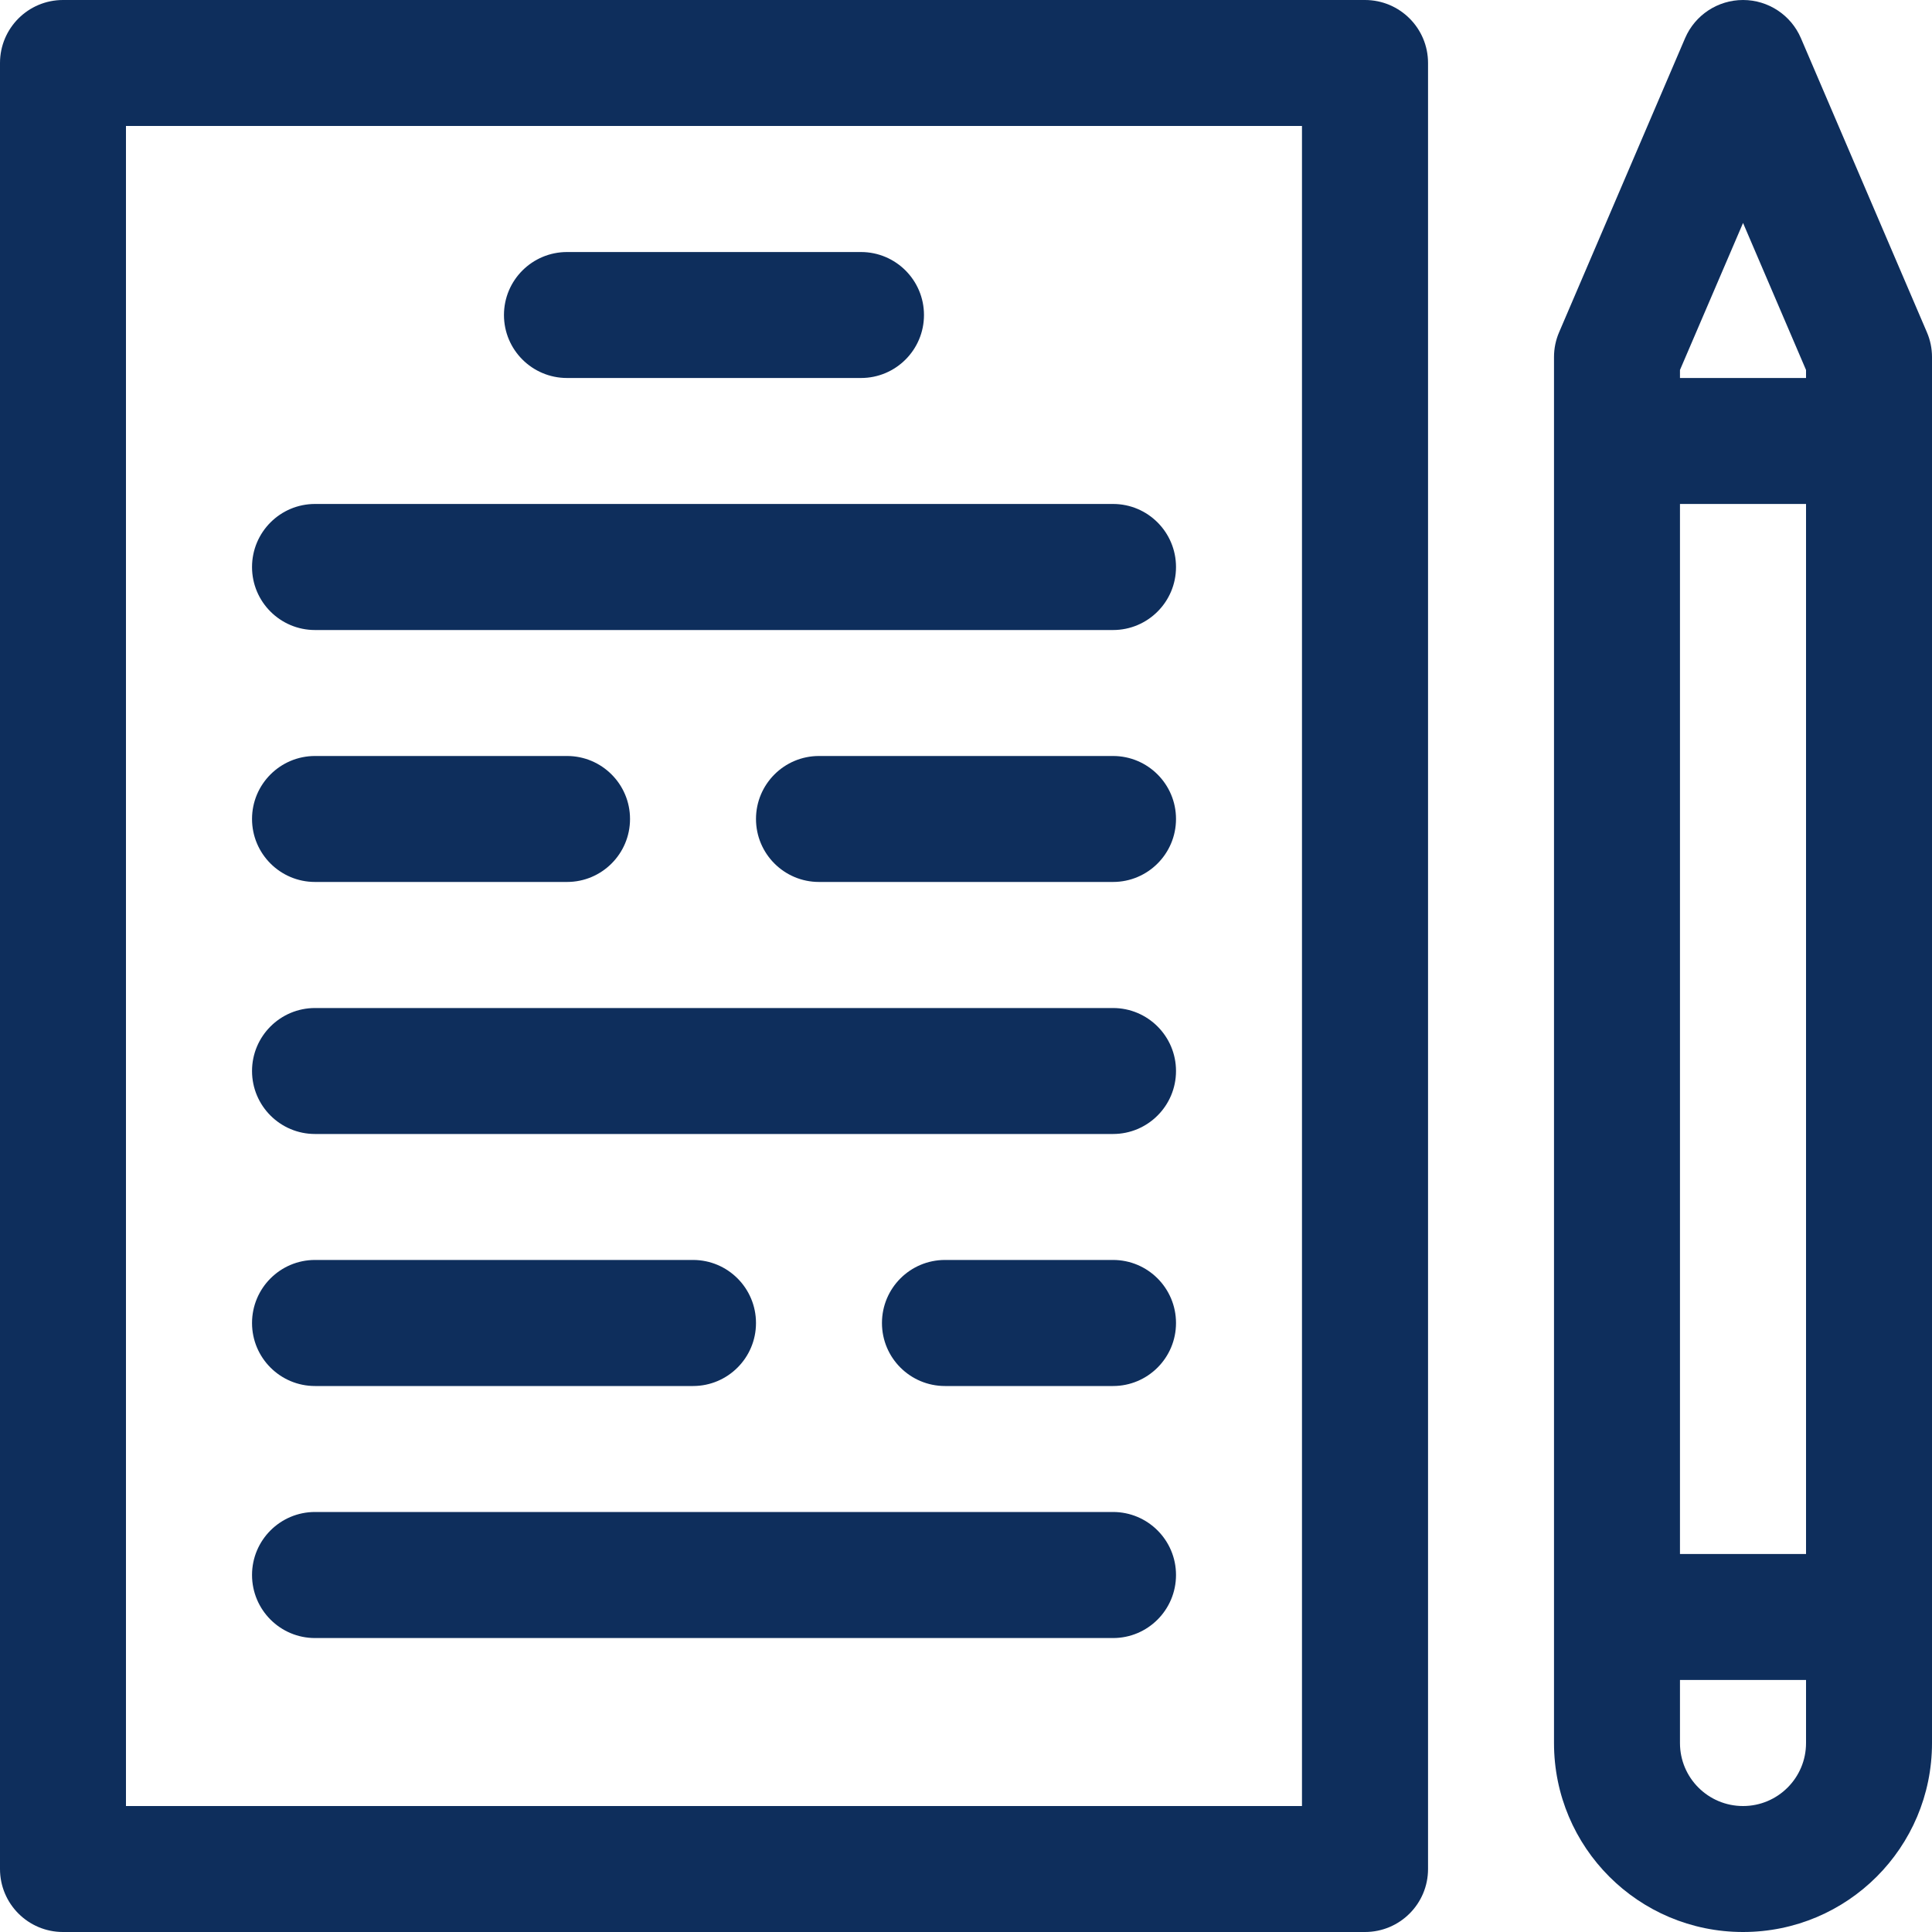 <?xml version="1.0" encoding="UTF-8"?> <svg xmlns="http://www.w3.org/2000/svg" width="20" height="20" viewBox="0 0 20 20" fill="none"> <path d="M14.13 0H0.652C0.292 0 0 0.292 0 0.652V19.348C0 19.708 0.292 20 0.652 20H14.13C14.491 20 14.783 19.708 14.783 19.348V0.652C14.783 0.292 14.491 0 14.13 0ZM13.478 18.696H1.304V1.304H13.478V18.696Z" fill="#0E2E5C"></path> <path d="M19.947 3.439L18.643 0.395C18.54 0.155 18.304 0 18.044 0C17.783 0 17.547 0.155 17.444 0.395L16.14 3.439C16.105 3.52 16.087 3.607 16.087 3.696V18.044C16.087 19.125 16.962 20 18.044 20C19.125 20 20 19.125 20 18.044V3.696C20 3.607 19.982 3.52 19.947 3.439ZM18.696 18.044C18.696 18.404 18.404 18.696 18.044 18.696C17.683 18.696 17.391 18.404 17.391 18.044V17.391H18.696L18.696 18.044ZM18.696 16.087H17.391V5.217H18.696V16.087ZM18.696 3.913H17.391V3.83L18.044 2.308L18.696 3.83L18.696 3.913Z" fill="#0E2E5C"></path> <path d="M8.913 2.609H5.87C5.509 2.609 5.217 2.901 5.217 3.261C5.217 3.621 5.509 3.913 5.87 3.913H8.913C9.273 3.913 9.565 3.621 9.565 3.261C9.565 2.901 9.273 2.609 8.913 2.609Z" fill="#0E2E5C"></path> <path d="M11.522 5.217H3.261C2.901 5.217 2.609 5.509 2.609 5.87C2.609 6.23 2.901 6.522 3.261 6.522H11.522C11.882 6.522 12.174 6.23 12.174 5.87C12.174 5.509 11.882 5.217 11.522 5.217Z" fill="#0E2E5C"></path> <path d="M11.522 7.826H8.478C8.118 7.826 7.826 8.118 7.826 8.478C7.826 8.838 8.118 9.13 8.478 9.13H11.522C11.882 9.13 12.174 8.838 12.174 8.478C12.174 8.118 11.882 7.826 11.522 7.826Z" fill="#0E2E5C"></path> <path d="M5.87 7.826H3.261C2.901 7.826 2.609 8.118 2.609 8.478C2.609 8.838 2.901 9.13 3.261 9.13H5.87C6.23 9.13 6.522 8.838 6.522 8.478C6.522 8.118 6.23 7.826 5.87 7.826Z" fill="#0E2E5C"></path> <path d="M11.522 10.435H3.261C2.901 10.435 2.609 10.727 2.609 11.087C2.609 11.447 2.901 11.739 3.261 11.739H11.522C11.882 11.739 12.174 11.447 12.174 11.087C12.174 10.727 11.882 10.435 11.522 10.435Z" fill="#0E2E5C"></path> <path d="M7.174 13.043H3.261C2.901 13.043 2.609 13.335 2.609 13.696C2.609 14.056 2.901 14.348 3.261 14.348H7.174C7.534 14.348 7.826 14.056 7.826 13.696C7.826 13.335 7.534 13.043 7.174 13.043Z" fill="#0E2E5C"></path> <path d="M11.522 15.652H3.261C2.901 15.652 2.609 15.944 2.609 16.304C2.609 16.665 2.901 16.957 3.261 16.957H11.522C11.882 16.957 12.174 16.665 12.174 16.304C12.174 15.944 11.882 15.652 11.522 15.652Z" fill="#0E2E5C"></path> <path d="M11.522 13.043H9.783C9.422 13.043 9.13 13.335 9.13 13.696C9.13 14.056 9.422 14.348 9.783 14.348H11.522C11.882 14.348 12.174 14.056 12.174 13.696C12.174 13.335 11.882 13.043 11.522 13.043Z" fill="#0E2E5C"></path> </svg> 